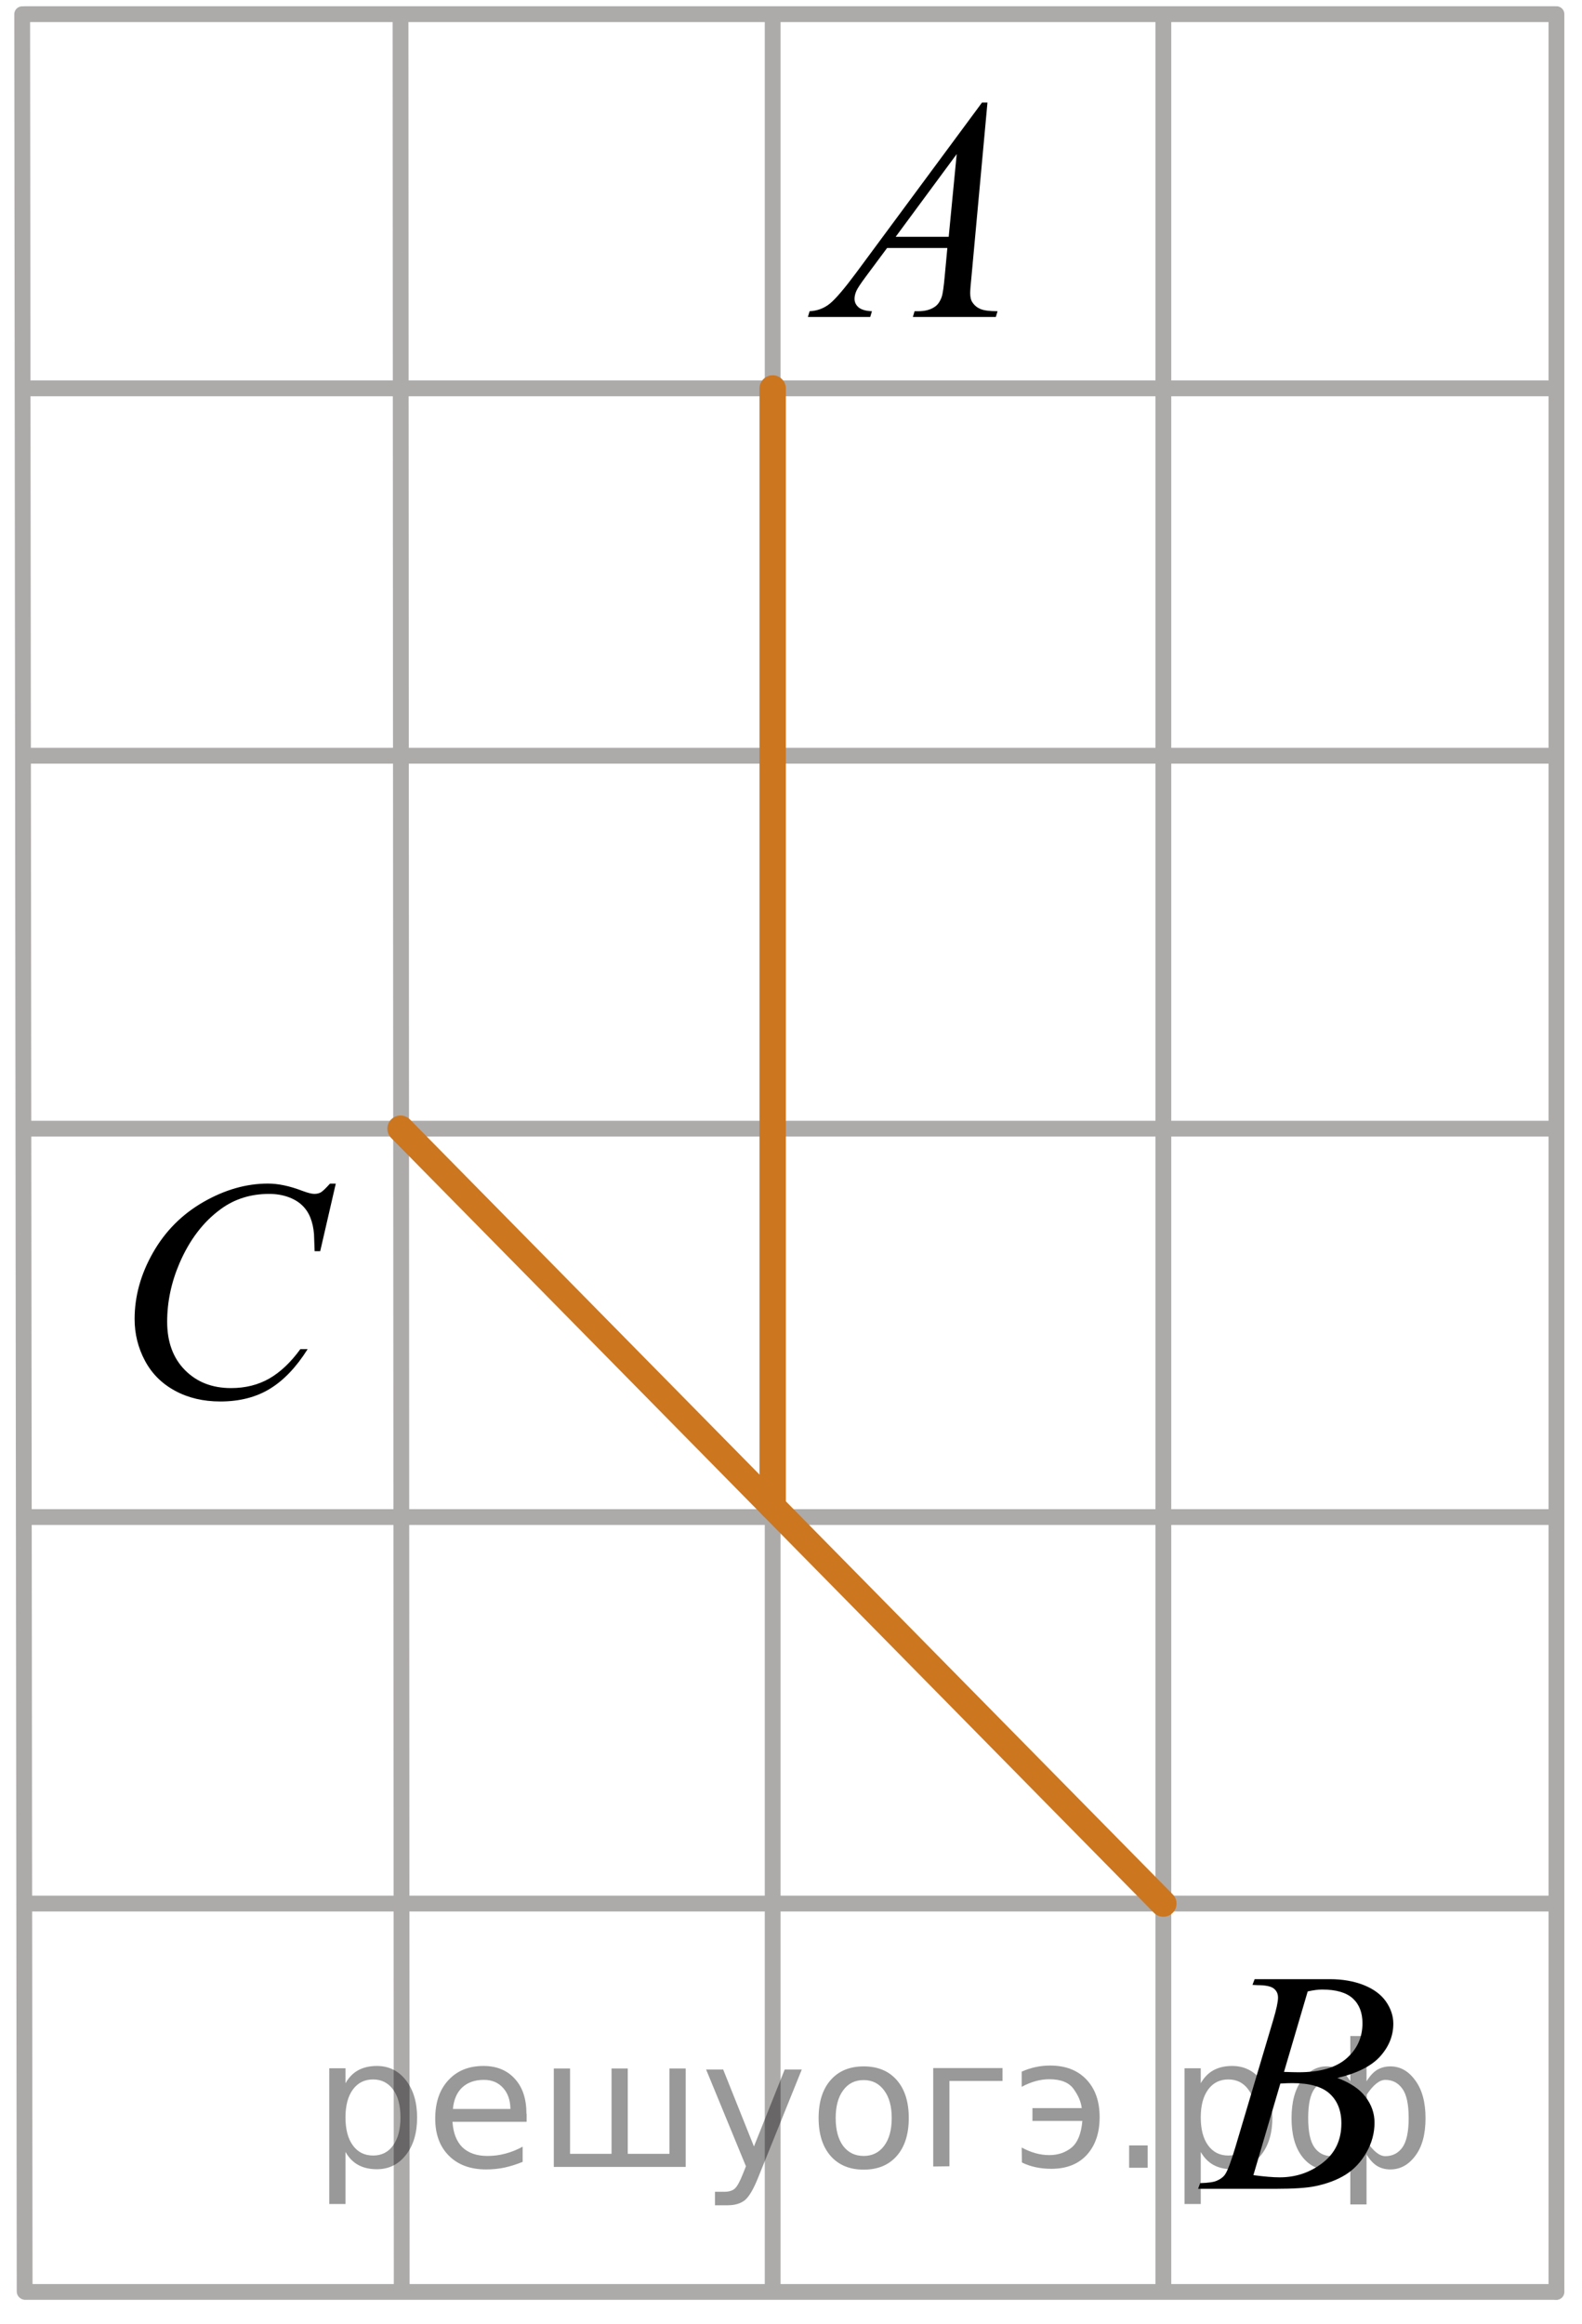 <?xml version="1.0" encoding="utf-8"?>
<!-- Generator: Adobe Illustrator 16.0.0, SVG Export Plug-In . SVG Version: 6.00 Build 0)  -->
<!DOCTYPE svg PUBLIC "-//W3C//DTD SVG 1.1//EN" "http://www.w3.org/Graphics/SVG/1.1/DTD/svg11.dtd">
<svg version="1.1" id="Слой_1" xmlns="http://www.w3.org/2000/svg" xmlns:xlink="http://www.w3.org/1999/xlink" x="0px" y="0px"
	 width="75.098px" height="110.264px" viewBox="0 0 75.098 110.264" enable-background="new 0 0 75.098 110.264"
	 xml:space="preserve">
<line fill="none" stroke="#ADAAAA" stroke-width="0.75" stroke-linecap="round" stroke-linejoin="round" stroke-miterlimit="10" x1="1.17" y1="18.427" x2="73.809" y2="18.427"/>
<line fill="none" stroke="#ADAAAA" stroke-width="0.75" stroke-linecap="round" stroke-linejoin="round" stroke-miterlimit="10" x1="1.17" y1="71.984" x2="73.809" y2="71.984"/>
<line fill="none" stroke="#ADAAAA" stroke-width="0.75" stroke-linecap="round" stroke-linejoin="round" stroke-miterlimit="10" x1="1.17" y1="53.556" x2="73.809" y2="53.556"/>
<line fill="none" stroke="#ADAAAA" stroke-width="0.75" stroke-linecap="round" stroke-linejoin="round" stroke-miterlimit="10" x1="1.17" y1="35.86" x2="73.809" y2="35.86"/>
<line fill="none" stroke="#ADAAAA" stroke-width="0.75" stroke-linecap="round" stroke-linejoin="round" stroke-miterlimit="10" x1="1.17" y1="0.672" x2="73.826" y2="0.672"/>
<line fill="none" stroke="#ADAAAA" stroke-width="0.75" stroke-linecap="round" stroke-linejoin="round" stroke-miterlimit="10" x1="19.013" y1="0.802" x2="19.07" y2="108.698"/>
<line fill="none" stroke="#ADAAAA" stroke-width="0.75" stroke-linecap="round" stroke-linejoin="round" stroke-miterlimit="10" x1="36.679" y1="0.802" x2="36.679" y2="108.698"/>
<line fill="none" stroke="#ADAAAA" stroke-width="0.75" stroke-linecap="round" stroke-linejoin="round" stroke-miterlimit="10" x1="55.224" y1="0.802" x2="55.224" y2="108.698"/>
<line fill="none" stroke="#ADAAAA" stroke-width="0.75" stroke-linecap="round" stroke-linejoin="round" stroke-miterlimit="10" x1="73.885" y1="0.672" x2="73.885" y2="108.752"/>
<line fill="none" stroke="#ADAAAA" stroke-width="0.75" stroke-linecap="round" stroke-linejoin="round" stroke-miterlimit="10" x1="1.053" y1="0.676" x2="1.17" y2="108.733"/>
<line fill="none" stroke="#ADAAAA" stroke-width="0.75" stroke-linecap="round" stroke-linejoin="round" stroke-miterlimit="10" x1="1.17" y1="90.325" x2="73.809" y2="90.325"/>
<path fill="none" stroke="#ADAAAA" stroke-width="0.75" stroke-linecap="round" stroke-linejoin="round" stroke-miterlimit="10" d="
	M52.292-0.875"/>
<path fill="none" stroke="#ADAAAA" stroke-width="0.75" stroke-linecap="round" stroke-linejoin="round" stroke-miterlimit="10" d="
	M-0.208-0.292"/>
<line fill="none" stroke="#ADAAAA" stroke-width="0.75" stroke-linecap="round" stroke-linejoin="round" stroke-miterlimit="10" x1="1.205" y1="108.752" x2="73.844" y2="108.752"/>
<path fill="none" d="M-0.625-0.292"/>
<g>
	<g>
		<path d="M46.875,4.869l-0.76,8.271c-0.04,0.387-0.06,0.643-0.06,0.765c0,0.194,0.036,0.345,0.109,0.446
			c0.094,0.143,0.222,0.246,0.381,0.313s0.43,0.104,0.809,0.104l-0.081,0.271h-3.939l0.081-0.271h0.17
			c0.318,0,0.58-0.067,0.782-0.205c0.145-0.094,0.253-0.248,0.332-0.463c0.055-0.15,0.105-0.51,0.154-1.069l0.118-1.263H42.11
			l-1.019,1.371c-0.23,0.31-0.376,0.528-0.438,0.664c-0.059,0.135-0.088,0.26-0.088,0.377c0,0.155,0.063,0.291,0.191,0.402
			c0.129,0.111,0.34,0.174,0.635,0.186l-0.081,0.271h-2.959l0.081-0.271c0.363-0.017,0.686-0.138,0.963-0.362
			c0.277-0.227,0.691-0.714,1.243-1.456l5.977-8.082L46.875,4.869L46.875,4.869z M45.415,7.312l-2.897,3.924h2.517L45.415,7.312z"/>
	</g>
</g>
<g>
	<g>
		<path d="M15.938,56.17l-0.738,3.2h-0.265l-0.029-0.805c-0.022-0.291-0.08-0.552-0.169-0.777c-0.088-0.229-0.22-0.429-0.396-0.597
			c-0.176-0.168-0.397-0.299-0.667-0.395c-0.271-0.095-0.565-0.145-0.896-0.145c-0.874,0-1.639,0.238-2.293,0.717
			c-0.835,0.605-1.488,1.467-1.964,2.571c-0.392,0.914-0.586,1.841-0.586,2.778c0,0.957,0.28,1.722,0.843,2.293
			c0.563,0.57,1.292,0.855,2.189,0.855c0.68,0,1.283-0.15,1.813-0.451c0.528-0.304,1.021-0.769,1.477-1.396h0.346
			c-0.537,0.853-1.133,1.479-1.787,1.878c-0.653,0.4-1.438,0.604-2.354,0.604c-0.813,0-1.527-0.168-2.152-0.507
			c-0.626-0.339-1.103-0.813-1.43-1.428c-0.326-0.611-0.49-1.271-0.49-1.976c0-1.08,0.291-2.129,0.872-3.149
			c0.58-1.02,1.378-1.821,2.392-2.404c1.016-0.583,2.036-0.875,3.066-0.875c0.482,0,1.024,0.112,1.626,0.343
			c0.265,0.099,0.454,0.146,0.571,0.146s0.221-0.021,0.309-0.07c0.088-0.05,0.233-0.188,0.438-0.416h0.271L15.938,56.17
			L15.938,56.17z"/>
	</g>
</g>
<g>
	<g>
		<path d="M59.455,94.183l0.104-0.271h3.57c0.601,0,1.136,0.094,1.604,0.278c0.471,0.187,0.821,0.445,1.056,0.777
			c0.232,0.334,0.352,0.686,0.352,1.057c0,0.572-0.208,1.088-0.624,1.552c-0.416,0.461-1.094,0.803-2.032,1.022
			c0.604,0.226,1.051,0.521,1.335,0.896c0.285,0.371,0.429,0.778,0.429,1.227c0,0.494-0.128,0.965-0.385,1.416
			c-0.256,0.447-0.584,0.799-0.984,1.049c-0.399,0.25-0.884,0.433-1.448,0.549c-0.403,0.084-1.033,0.125-1.891,0.125h-3.667
			l0.098-0.27c0.384-0.012,0.645-0.049,0.78-0.111c0.196-0.082,0.338-0.192,0.421-0.33c0.117-0.188,0.273-0.608,0.473-1.274
			l1.793-6.021c0.151-0.508,0.229-0.865,0.229-1.069c0-0.183-0.066-0.324-0.203-0.431c-0.136-0.105-0.395-0.158-0.771-0.158
			C59.608,94.191,59.53,94.189,59.455,94.183z M59.499,103.211c0.53,0.07,0.946,0.104,1.247,0.104c0.77,0,1.446-0.229,2.04-0.688
			s0.89-1.082,0.89-1.871c0-0.603-0.185-1.07-0.551-1.406c-0.365-0.338-0.958-0.506-1.772-0.506c-0.157,0-0.35,0.006-0.575,0.021
			L59.499,103.211z M60.952,98.312c0.319,0.011,0.552,0.017,0.693,0.017c1.022,0,1.784-0.222,2.283-0.664
			c0.499-0.441,0.749-0.996,0.749-1.662c0-0.502-0.153-0.896-0.458-1.176c-0.307-0.281-0.792-0.423-1.462-0.423
			c-0.178,0-0.402,0.029-0.68,0.089L60.952,98.312z"/>
	</g>
</g>
<path fill="none" stroke="#FF0000" stroke-width="1.25" stroke-linecap="round" stroke-linejoin="round" stroke-miterlimit="10" d="
	M74.472,109.388"/>
<line fill="none" stroke="#CC761F" stroke-width="1.25" stroke-linecap="round" stroke-linejoin="round" stroke-miterlimit="10" x1="36.679" y1="71.495" x2="36.679" y2="18.432"/>
<line fill="none" stroke="#CC761F" stroke-width="1.25" stroke-linecap="round" stroke-linejoin="round" stroke-miterlimit="10" x1="55.224" y1="90.325" x2="19.013" y2="53.556"/>
<g style="stroke:none;fill:#000;fill-opacity:0.40"><path d="m 16.4,102.1 v 2.48 h -0.77 v -6.44 h 0.77 v 0.71 q 0.24,-0.42 0.61,-0.62 0.37,-0.20 0.88,-0.20 0.85,0 1.38,0.68 0.53,0.68 0.53,1.77 0,1.10 -0.53,1.77 -0.53,0.68 -1.38,0.68 -0.51,0 -0.88,-0.20 -0.37,-0.20 -0.61,-0.62 z m 2.61,-1.63 q 0,-0.85 -0.35,-1.32 -0.35,-0.48 -0.95,-0.48 -0.61,0 -0.96,0.48 -0.35,0.48 -0.35,1.32 0,0.85 0.35,1.33 0.35,0.48 0.96,0.48 0.61,0 0.95,-0.48 0.35,-0.48 0.35,-1.33 z"/><path d="m 25.0,100.3 v 0.38 h -3.52 q 0.05,0.79 0.47,1.21 0.43,0.41 1.19,0.41 0.44,0 0.85,-0.11 0.42,-0.11 0.82,-0.33 v 0.72 q -0.41,0.17 -0.85,0.27 -0.43,0.09 -0.88,0.09 -1.12,0 -1.77,-0.65 -0.65,-0.65 -0.65,-1.76 0,-1.15 0.62,-1.82 0.62,-0.68 1.67,-0.68 0.94,0 1.49,0.61 0.55,0.60 0.55,1.65 z m -0.77,-0.23 q -0.01,-0.63 -0.35,-1.00 -0.34,-0.38 -0.91,-0.38 -0.64,0 -1.03,0.36 -0.38,0.36 -0.44,1.02 z"/><path d="m 29.8,102.2 h 1.98 v -4.05 h 0.77 v 4.67 h -6.26 v -4.67 h 0.77 v 4.05 h 1.97 v -4.05 h 0.77 z"/><path d="m 36.0,103.3 q -0.33,0.83 -0.63,1.09 -0.31,0.25 -0.82,0.25 h -0.61 v -0.64 h 0.45 q 0.32,0 0.49,-0.15 0.17,-0.15 0.39,-0.71 l 0.14,-0.35 -1.89,-4.59 h 0.81 l 1.46,3.65 1.46,-3.65 h 0.81 z"/><path d="m 41.0,98.7 q -0.62,0 -0.97,0.48 -0.36,0.48 -0.36,1.32 0,0.84 0.35,1.32 0.36,0.48 0.98,0.48 0.61,0 0.97,-0.48 0.36,-0.48 0.36,-1.32 0,-0.83 -0.36,-1.31 -0.36,-0.49 -0.97,-0.49 z m 0,-0.65 q 1,0 1.57,0.65 0.57,0.65 0.57,1.80 0,1.15 -0.57,1.80 -0.57,0.65 -1.57,0.65 -1.00,0 -1.57,-0.65 -0.57,-0.65 -0.57,-1.80 0,-1.15 0.57,-1.80 0.57,-0.65 1.57,-0.65 z"/><path d="m 44.3,102.8 v -4.67 h 3.29 v 0.61 h -2.52 v 4.05 z"/><path d="m 48.5,101.9 q 0.66,0.36 1.31,0.36 0.61,0 1.05,-0.35 0.44,-0.36 0.52,-1.27 h -2.37 v -0.61 h 2.34 q -0.05,-0.44 -0.38,-0.90 -0.33,-0.47 -1.16,-0.47 -0.64,0 -1.31,0.36 v -0.72 q 0.65,-0.29 1.35,-0.29 1.09,0 1.72,0.66 0.63,0.66 0.63,1.79 0,1.12 -0.61,1.79 -0.61,0.66 -1.68,0.66 -0.79,0 -1.40,-0.30 z"/><path d="m 53.6,101.8 h 0.88 v 1.06 h -0.88 z"/><path d="m 57.0,102.1 v 2.48 h -0.77 v -6.44 h 0.77 v 0.71 q 0.24,-0.42 0.61,-0.62 0.37,-0.20 0.88,-0.20 0.85,0 1.38,0.68 0.53,0.68 0.53,1.77 0,1.10 -0.53,1.77 -0.53,0.68 -1.38,0.68 -0.51,0 -0.88,-0.20 -0.37,-0.20 -0.61,-0.62 z m 2.61,-1.63 q 0,-0.85 -0.35,-1.32 -0.35,-0.48 -0.95,-0.48 -0.61,0 -0.96,0.48 -0.35,0.48 -0.35,1.32 0,0.85 0.35,1.33 0.35,0.48 0.96,0.48 0.61,0 0.95,-0.48 0.35,-0.48 0.35,-1.33 z"/><path d="m 62.1,100.5 q 0,0.98 0.30,1.40 0.30,0.41 0.82,0.41 0.41,0 0.88,-0.70 v -2.22 q -0.47,-0.70 -0.88,-0.70 -0.51,0 -0.82,0.42 -0.30,0.41 -0.30,1.39 z m 2,4.10 v -2.37 q -0.24,0.39 -0.51,0.55 -0.27,0.16 -0.62,0.16 -0.70,0 -1.18,-0.64 -0.48,-0.65 -0.48,-1.79 0,-1.15 0.48,-1.80 0.49,-0.66 1.18,-0.66 0.35,0 0.62,0.16 0.28,0.16 0.51,0.55 v -2.15 h 0.77 v 2.15 q 0.24,-0.39 0.51,-0.55 0.28,-0.16 0.62,-0.16 0.70,0 1.18,0.66 0.49,0.66 0.49,1.80 0,1.15 -0.49,1.79 -0.48,0.64 -1.18,0.64 -0.35,0 -0.62,-0.16 -0.27,-0.16 -0.51,-0.55 v 2.37 z m 2.77,-4.10 q 0,-0.98 -0.30,-1.39 -0.30,-0.42 -0.81,-0.42 -0.41,0 -0.88,0.70 v 2.22 q 0.47,0.70 0.88,0.70 0.51,0 0.81,-0.41 0.30,-0.42 0.30,-1.40 z"/></g></svg>

<!--File created and owned by https://sdamgia.ru. Copying is prohibited. All rights reserved.-->
